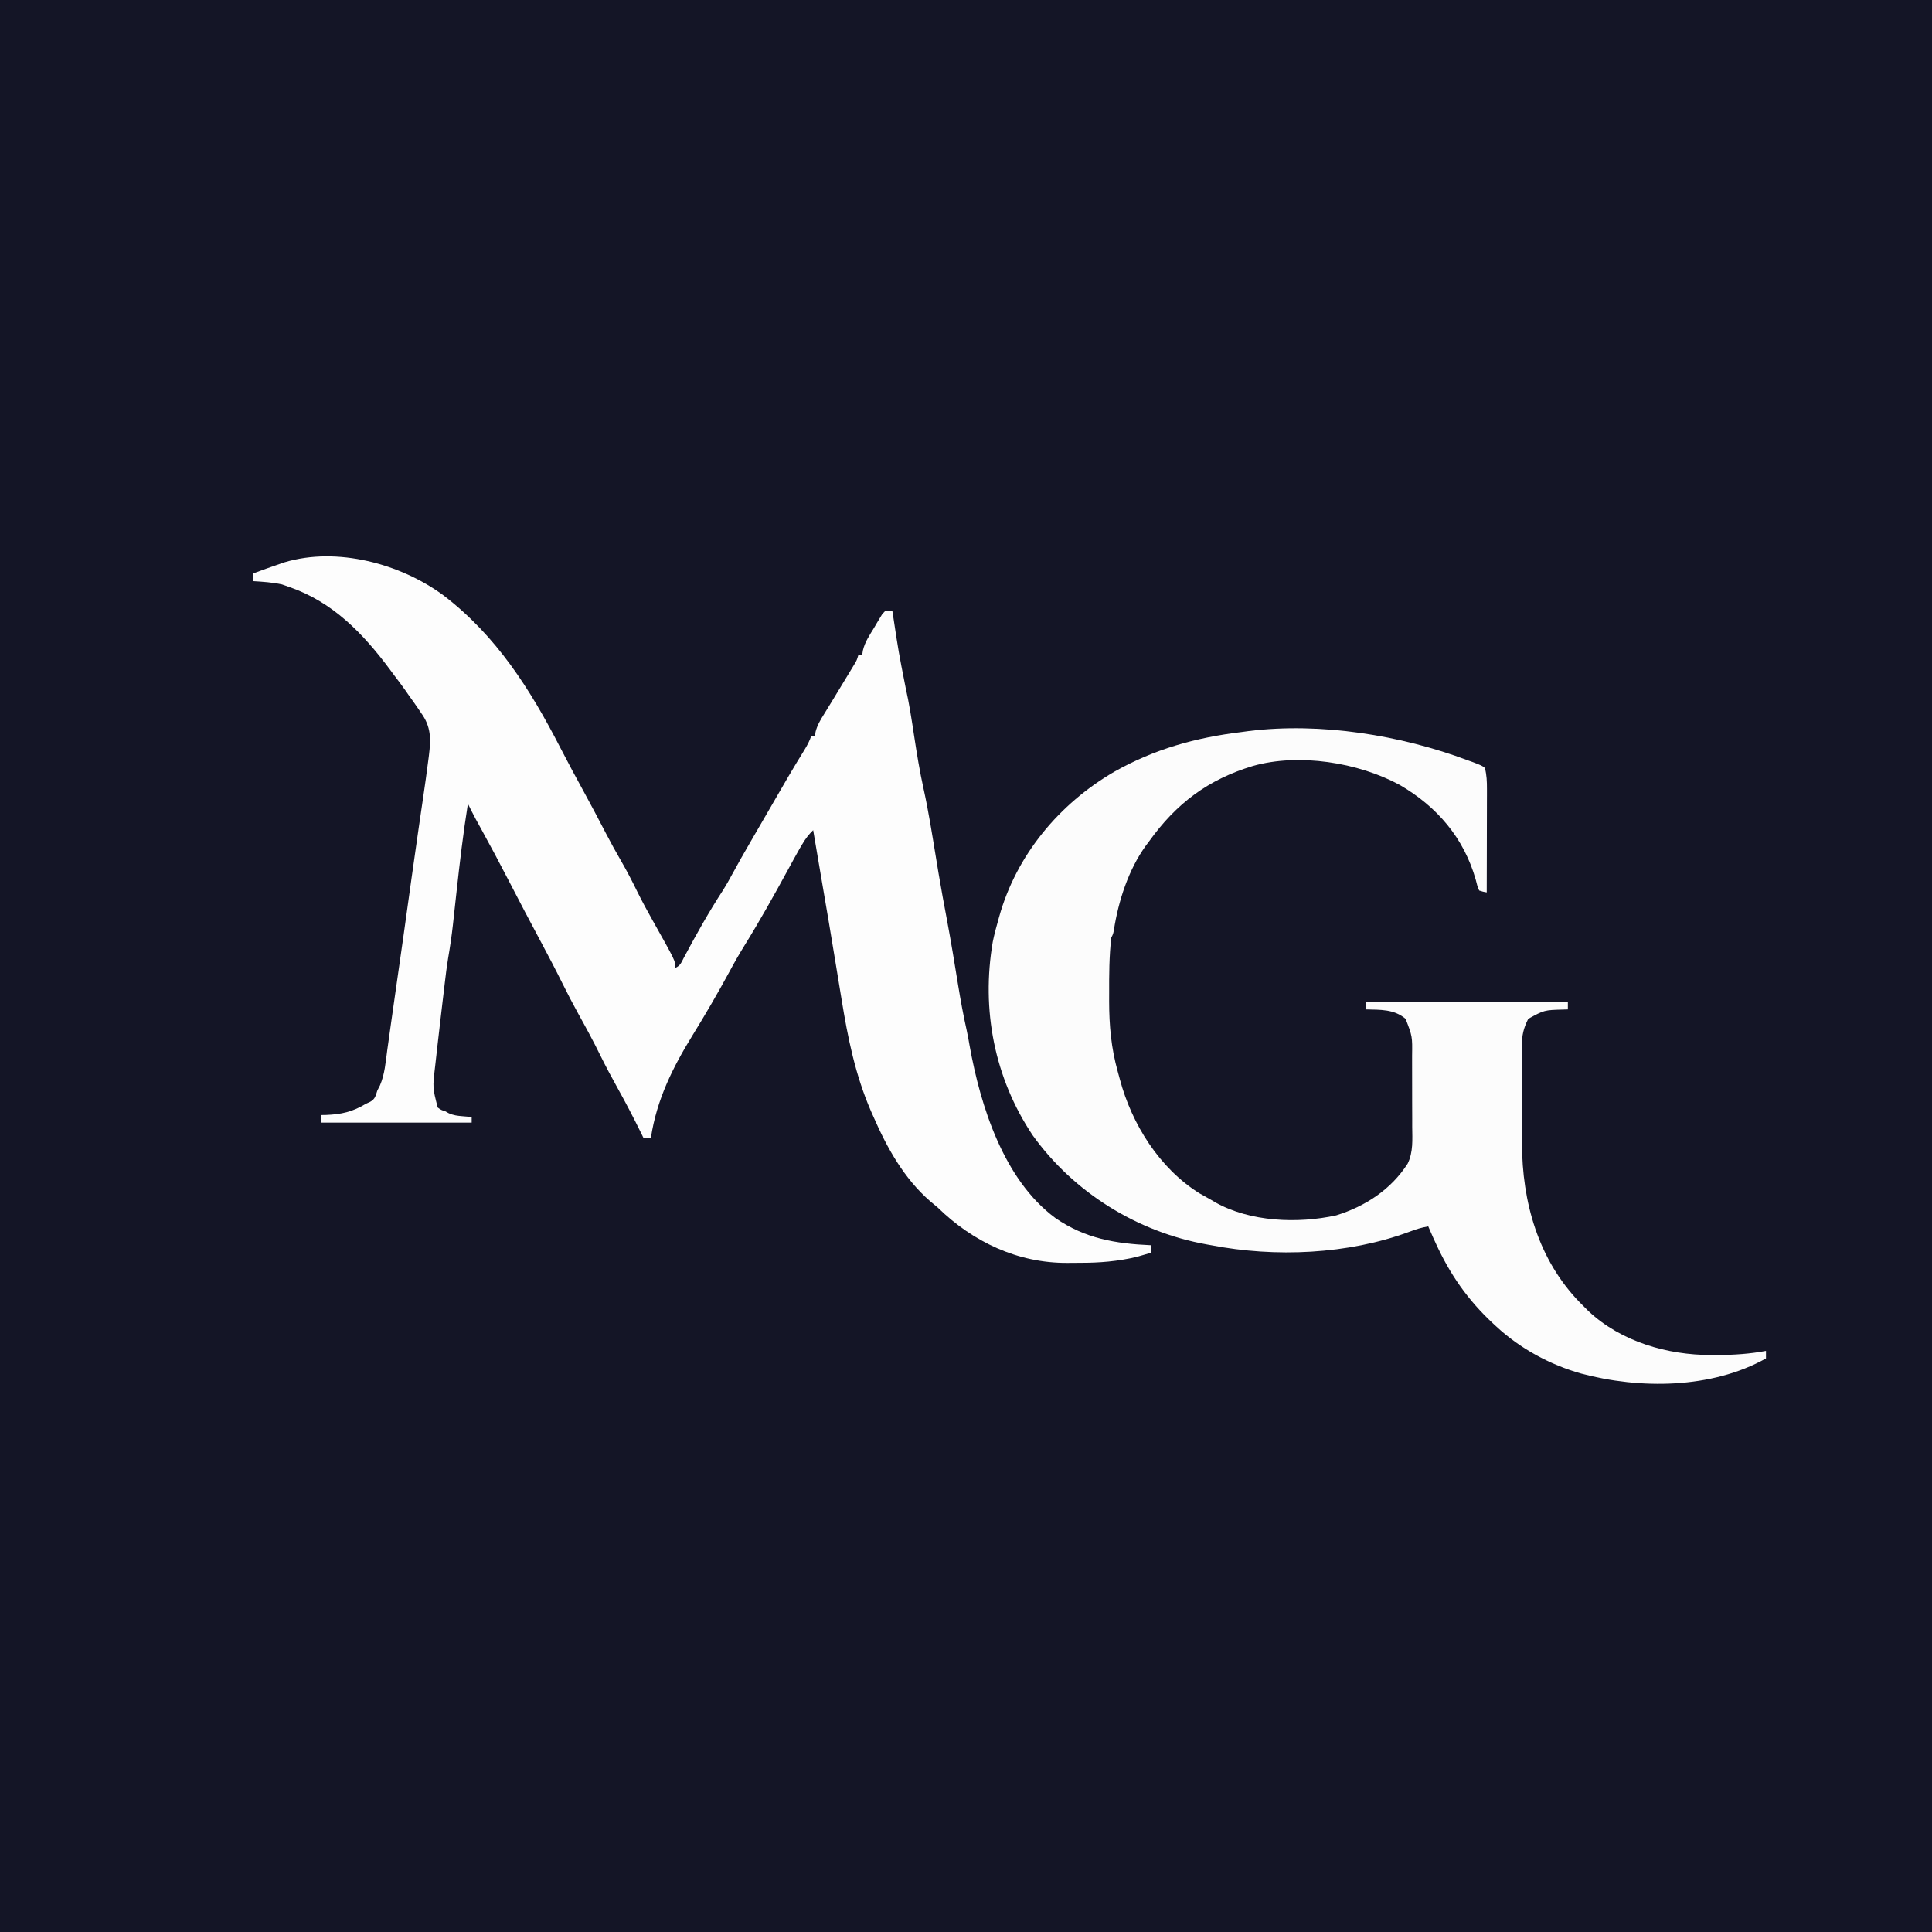 <?xml version="1.0" encoding="UTF-8"?>
<svg version="1.1" xmlns="http://www.w3.org/2000/svg" width="1024" height="1024">
<rect width="100%" height="100%" fill="#808080" stroke="none"/>
<path d="M0 0 C337.92 0 675.84 0 1024 0 C1024 337.92 1024 675.84 1024 1024 C686.08 1024 348.16 1024 0 1024 C0 686.08 0 348.16 0 0 Z " fill="#141526" transform="translate(0,0)"/>
<path d="M0 0 C28.139 21.518 46.008 49.783 62.024 80.901 C66.099 88.813 70.31 96.638 74.598 104.436 C78.539 111.619 82.34 118.869 86.117 126.14 C88.7 131.092 91.368 135.966 94.174 140.795 C97.299 146.177 100.106 151.653 102.844 157.237 C105.422 162.453 108.196 167.537 111.049 172.607 C122.986 193.857 122.986 193.857 122.986 197.482 C125.63 196.16 125.999 194.858 127.361 192.232 C133.912 179.935 140.729 167.728 148.361 156.065 C149.932 153.568 151.352 151.04 152.744 148.439 C156.052 142.328 159.504 136.308 162.986 130.295 C163.634 129.174 164.282 128.053 164.95 126.899 C184.318 93.415 184.318 93.415 191.412 81.856 C192.906 79.401 194.072 77.224 194.986 74.482 C195.646 74.482 196.306 74.482 196.986 74.482 C197.116 73.448 197.116 73.448 197.248 72.392 C198.157 68.811 199.856 66.014 201.799 62.92 C202.608 61.601 203.416 60.282 204.225 58.963 C204.664 58.252 205.103 57.54 205.555 56.808 C208.227 52.466 210.856 48.099 213.486 43.732 C214.279 42.428 214.279 42.428 215.087 41.097 C215.826 39.872 215.826 39.872 216.58 38.623 C217.02 37.896 217.461 37.169 217.914 36.421 C219.125 34.371 219.125 34.371 219.986 31.482 C220.646 31.482 221.306 31.482 221.986 31.482 C222.103 30.748 222.219 30.015 222.339 29.259 C223.396 24.726 225.894 21.112 228.299 17.17 C229.029 15.916 229.029 15.916 229.773 14.636 C230.492 13.452 230.492 13.452 231.225 12.244 C231.658 11.522 232.092 10.799 232.538 10.055 C233.016 9.536 233.494 9.017 233.986 8.482 C235.306 8.482 236.626 8.482 237.986 8.482 C238.117 9.322 238.247 10.161 238.382 11.026 C241.26 30.051 241.26 30.051 244.986 48.92 C246.892 57.378 248.189 65.915 249.486 74.482 C250.923 83.965 252.46 93.38 254.537 102.747 C257.133 114.518 258.994 126.439 260.951 138.33 C261.275 140.297 261.599 142.265 261.924 144.232 C262.17 145.724 262.17 145.724 262.42 147.246 C263.827 155.7 265.397 164.12 266.986 172.542 C269.113 183.94 270.994 195.377 272.843 206.823 C274.137 214.77 275.584 222.638 277.34 230.499 C277.942 233.277 278.454 236.054 278.924 238.857 C284.674 270.759 297 309.885 324.338 330.049 C340.084 340.959 356.306 343.659 374.986 344.482 C374.986 345.802 374.986 347.122 374.986 348.482 C373.405 348.949 371.821 349.405 370.236 349.857 C368.914 350.24 368.914 350.24 367.564 350.631 C357.45 353.038 347.633 353.829 337.269 353.798 C335.055 353.795 332.843 353.818 330.629 353.844 C304.366 353.962 280.586 342.68 261.986 324.482 C260.619 323.328 259.244 322.181 257.861 321.045 C244.146 309.062 235.158 292.935 227.986 276.482 C227.513 275.419 227.04 274.355 226.553 273.26 C218.304 254.168 214.369 234.655 211.049 214.232 C210.711 212.177 210.374 210.123 210.035 208.068 C209.357 203.949 208.682 199.829 208.008 195.71 C205.523 180.54 202.992 165.378 200.361 150.232 C198.873 141.654 197.406 133.072 195.986 124.482 C193.574 126.82 191.884 129.079 190.174 131.982 C189.714 132.756 189.253 133.529 188.779 134.326 C186.682 138.018 184.655 141.746 182.626 145.476 C175.241 159.018 167.73 172.471 159.606 185.585 C156.815 190.098 154.189 194.659 151.689 199.342 C145.487 210.779 138.941 222.034 132.111 233.107 C121.5 250.327 113.064 267.275 109.986 287.482 C108.666 287.482 107.346 287.482 105.986 287.482 C105.312 286.098 105.312 286.098 104.623 284.685 C100.766 276.84 96.735 269.122 92.486 261.482 C89.207 255.583 86.017 249.669 83.049 243.607 C79.443 236.244 75.532 229.062 71.549 221.897 C68.609 216.575 65.82 211.197 63.119 205.752 C59.512 198.479 55.751 191.299 51.918 184.143 C46.088 173.256 40.331 162.335 34.674 151.357 C29.842 141.986 24.892 132.69 19.803 123.456 C19.344 122.623 18.885 121.79 18.412 120.931 C18.014 120.213 17.616 119.495 17.206 118.754 C15.741 116.025 14.361 113.258 12.986 110.482 C10.485 126.101 8.639 141.76 6.924 157.482 C6.539 161.005 6.152 164.528 5.762 168.05 C5.522 170.218 5.284 172.386 5.051 174.555 C4.379 180.622 3.493 186.617 2.458 192.633 C1.768 196.8 1.256 200.979 0.768 205.174 C0.612 206.479 0.612 206.479 0.454 207.811 C0.238 209.636 0.023 211.462 -0.191 213.288 C-0.51 216.015 -0.834 218.742 -1.158 221.469 C-1.79 226.805 -2.406 232.143 -3.014 237.482 C-3.114 238.355 -3.214 239.228 -3.317 240.127 C-3.607 242.67 -3.89 245.215 -4.17 247.76 C-4.256 248.508 -4.341 249.256 -4.43 250.026 C-5.721 261.007 -5.721 261.007 -3.014 271.482 C-1.18 272.816 -1.18 272.816 0.986 273.482 C1.582 273.815 2.177 274.147 2.791 274.49 C5.339 275.642 7.456 275.888 10.236 276.107 C11.128 276.182 12.02 276.257 12.939 276.334 C13.615 276.383 14.29 276.432 14.986 276.482 C14.986 277.472 14.986 278.462 14.986 279.482 C-11.414 279.482 -37.814 279.482 -65.014 279.482 C-65.014 278.162 -65.014 276.842 -65.014 275.482 C-64.119 275.468 -63.224 275.454 -62.303 275.439 C-53.962 275.11 -48.142 273.767 -41.014 269.482 C-40.285 269.144 -39.557 268.807 -38.807 268.459 C-36.166 267.02 -35.952 265.296 -35.014 262.482 C-34.546 261.566 -34.078 260.649 -33.596 259.705 C-31.074 253.826 -30.616 247.395 -29.764 241.107 C-29.556 239.627 -29.347 238.147 -29.137 236.667 C-28.675 233.402 -28.219 230.136 -27.766 226.869 C-26.965 221.112 -26.139 215.36 -25.311 209.607 C-22.466 189.839 -19.654 170.067 -16.937 150.281 C-15.727 141.493 -14.469 132.713 -13.186 123.935 C-12.704 120.624 -12.222 117.312 -11.741 114 C-11.428 111.856 -11.112 109.711 -10.794 107.568 C-9.802 100.88 -8.864 94.189 -8.014 87.482 C-7.91 86.687 -7.806 85.893 -7.699 85.074 C-6.589 76.152 -6.452 69.636 -11.951 62.17 C-12.459 61.415 -12.967 60.661 -13.49 59.884 C-14.96 57.72 -16.478 55.6 -18.014 53.482 C-19.085 51.935 -19.085 51.935 -20.178 50.357 C-22.066 47.684 -24.025 45.081 -26.014 42.482 C-26.77 41.46 -27.527 40.438 -28.307 39.385 C-42.688 20.093 -58.757 3.4 -82.014 -4.518 C-83.189 -4.93 -84.365 -5.343 -85.576 -5.768 C-90.676 -6.881 -95.811 -7.193 -101.014 -7.518 C-101.014 -8.838 -101.014 -10.158 -101.014 -11.518 C-96.37 -13.256 -91.706 -14.917 -87.014 -16.518 C-85.579 -17.013 -85.579 -17.013 -84.115 -17.518 C-56.324 -25.799 -22.844 -16.789 0 0 Z " fill="#FDFDFD" transform="translate(235.014,315.518)"/>
<path d="M0 0 C0.946 0.338 1.892 0.675 2.867 1.023 C7.46 2.812 7.46 2.812 9 4 C10.008 7.746 10.122 11.302 10.114 15.167 C10.113 16.388 10.113 17.609 10.113 18.867 C10.108 20.175 10.103 21.484 10.098 22.832 C10.096 24.193 10.094 25.553 10.093 26.913 C10.09 30.483 10.08 34.052 10.069 37.621 C10.058 41.267 10.054 44.914 10.049 48.561 C10.038 55.707 10.021 62.854 10 70 C8.064 69.653 8.064 69.653 6 69 C4.98 66.551 4.98 66.551 4.188 63.312 C-2.099 41.104 -16.321 24.54 -36.109 13.025 C-58.141 1.079 -89.648 -3.94 -114 3 C-137.773 10.186 -154.636 22.911 -169 43 C-169.563 43.746 -170.127 44.493 -170.707 45.262 C-179.906 58.004 -185.201 74.507 -187.605 89.855 C-188 92 -188 92 -189 94 C-190.133 103.838 -190.154 113.736 -190.125 123.625 C-190.129 124.94 -190.133 126.255 -190.137 127.609 C-190.124 140.627 -189.063 152.416 -185.574 164.94 C-185.197 166.292 -184.829 167.645 -184.469 169.001 C-178.104 192.867 -163.504 216.207 -142.25 229.5 C-140.177 230.685 -138.095 231.855 -136 233 C-135.34 233.396 -134.68 233.791 -134 234.199 C-115.41 244.698 -90.171 245.624 -69.785 241.176 C-54.309 236.368 -40.765 227.501 -31.915 213.763 C-28.901 207.598 -29.444 200.957 -29.504 194.246 C-29.504 192.817 -29.502 191.388 -29.499 189.959 C-29.498 186.976 -29.511 183.993 -29.533 181.01 C-29.562 177.202 -29.559 173.394 -29.546 169.585 C-29.539 166.638 -29.547 163.691 -29.56 160.744 C-29.564 159.341 -29.564 157.937 -29.561 156.533 C-29.409 146.318 -29.409 146.318 -33 137 C-39.126 131.827 -46.25 132.215 -54 132 C-54 130.68 -54 129.36 -54 128 C-18.69 128 16.62 128 53 128 C53 129.32 53 130.64 53 132 C51.732 132.039 51.732 132.039 50.438 132.078 C40.471 132.358 40.471 132.358 32 137 C29.483 142.008 28.625 145.661 28.628 151.35 C28.624 152.048 28.62 152.747 28.617 153.467 C28.609 155.759 28.622 158.051 28.637 160.344 C28.637 161.957 28.637 163.57 28.635 165.183 C28.635 168.562 28.646 171.941 28.664 175.32 C28.686 179.609 28.687 183.897 28.68 188.186 C28.677 191.52 28.684 194.854 28.693 198.188 C28.697 199.766 28.698 201.345 28.697 202.924 C28.692 233.936 37.262 264.599 59.352 287.352 C60.226 288.226 61.1 289.1 62 290 C62.668 290.668 63.335 291.335 64.023 292.023 C81.339 308.17 105.766 315.2 128.938 315.188 C130.14 315.188 131.342 315.189 132.581 315.189 C141.213 315.138 149.513 314.592 158 313 C158 314.32 158 315.64 158 317 C129.119 333.173 91.126 333.336 60 325 C43.512 320.346 27.527 311.673 15 300 C14.492 299.533 13.983 299.065 13.459 298.583 C0.096 286.19 -9.442 272.54 -17 256 C-17.455 255.007 -17.91 254.015 -18.379 252.992 C-19.273 251.004 -20.141 249.004 -21 247 C-24.527 247.618 -27.673 248.563 -31.004 249.867 C-63.51 261.908 -102.16 263.54 -136 257 C-136.755 256.866 -137.509 256.732 -138.287 256.594 C-175.065 250.028 -208.887 229.119 -230.688 198.688 C-250.94 168.362 -257.969 132.181 -251.813 96.199 C-251.039 92.414 -250.081 88.708 -249 85 C-248.818 84.337 -248.636 83.675 -248.449 82.992 C-239.3 50.159 -216.598 23.01 -187.395 6.028 C-166.008 -6.017 -144.264 -12.055 -120 -15 C-118.74 -15.171 -117.48 -15.343 -116.181 -15.519 C-78.198 -20.249 -35.606 -13.386 0 0 Z " fill="#FCFCFC" transform="translate(778,403)"/>
</svg>
